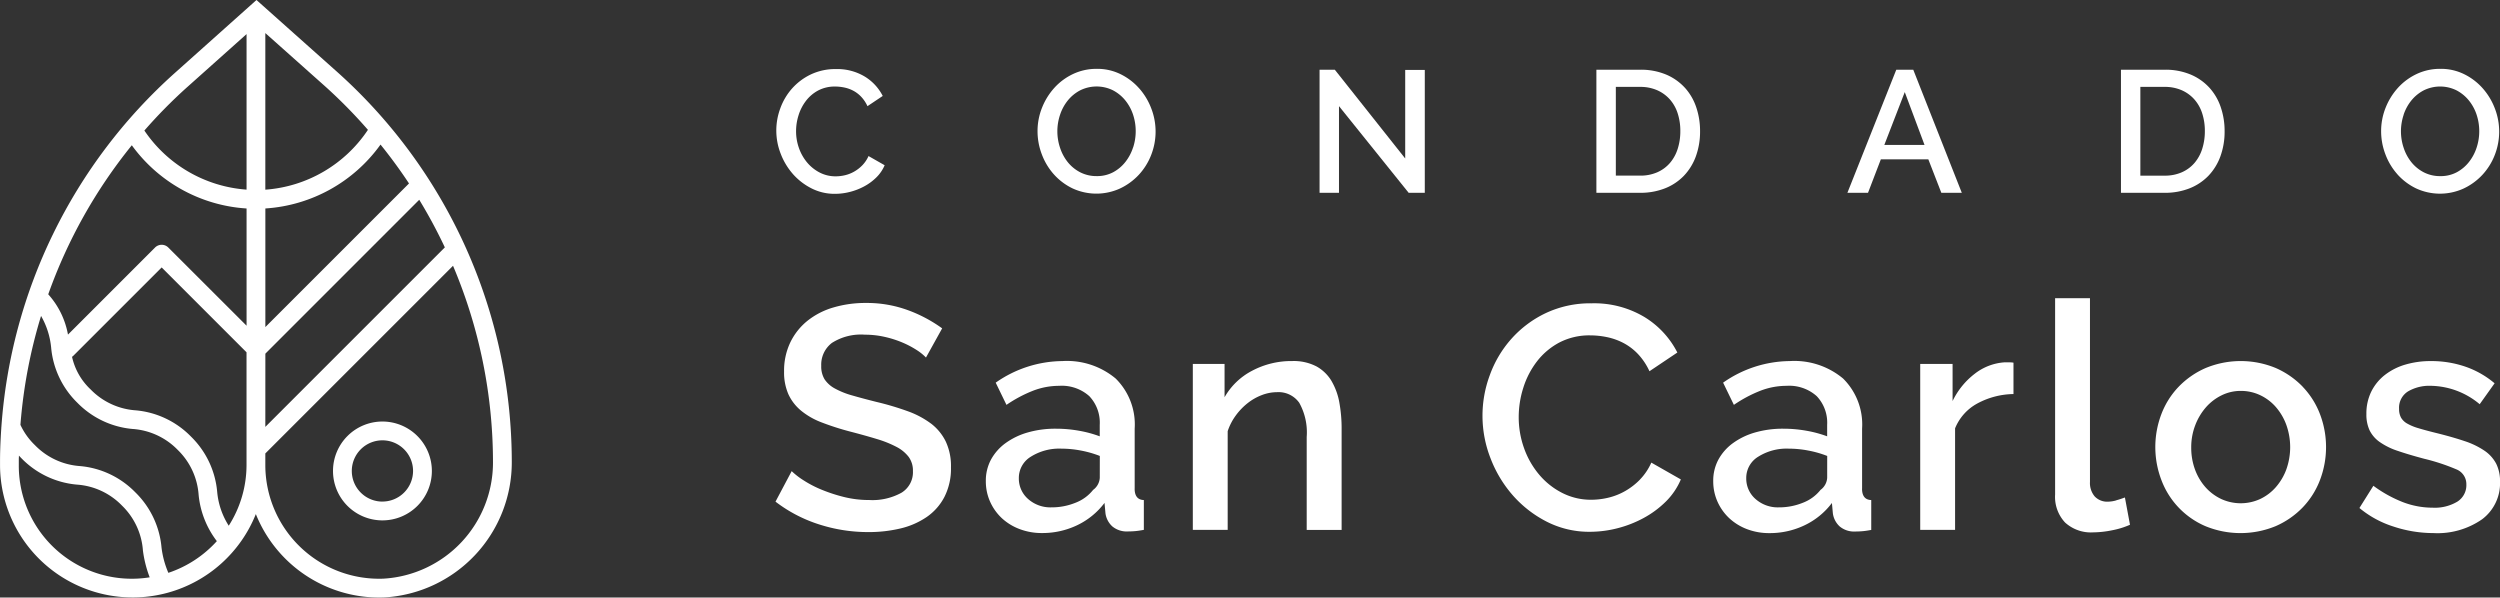 <svg xmlns="http://www.w3.org/2000/svg" xmlns:xlink="http://www.w3.org/1999/xlink" width="286.825" height="68.556" viewBox="0 0 286.825 68.556"><rect x="0" y="0" width="286.825" height="68.556" fill="#333333" stroke="none"/><defs><clipPath id="a"><rect width="286.825" height="68.556" fill="#fff"/></clipPath></defs><g clip-path="url(#a)"><path d="M365.3,44.343A7.137,7.137,0,0,0,367.432,46a5.83,5.83,0,0,0,2.724.637,6.922,6.922,0,0,0,1.7-.219,7.174,7.174,0,0,0,1.642-.636,6.066,6.066,0,0,0,1.392-1.025,4.324,4.324,0,0,0,.955-1.4l-1.85-1.054a3.645,3.645,0,0,1-.706,1.054,4.2,4.2,0,0,1-.934.726,4,4,0,0,1-1.054.418,4.614,4.614,0,0,1-1.065.128,3.942,3.942,0,0,1-1.829-.427,4.662,4.662,0,0,1-1.442-1.143,5.342,5.342,0,0,1-.944-1.651,5.727,5.727,0,0,1-.338-1.969,6.041,6.041,0,0,1,.288-1.83,5.284,5.284,0,0,1,.855-1.651,4.315,4.315,0,0,1,1.4-1.182,4.054,4.054,0,0,1,1.948-.448,5.18,5.18,0,0,1,1.035.109,3.928,3.928,0,0,1,1.034.369,3.486,3.486,0,0,1,.914.7,3.979,3.979,0,0,1,.717,1.074l1.75-1.173a5.558,5.558,0,0,0-2.068-2.228,6.121,6.121,0,0,0-3.3-.855,6.539,6.539,0,0,0-2.883.616,6.8,6.8,0,0,0-2.159,1.621,7.043,7.043,0,0,0-1.341,2.268,7.3,7.3,0,0,0,.039,5.191,7.65,7.65,0,0,0,1.393,2.327" transform="translate(-274.349 -24.399)" fill="#fff"/><path d="M497.391,34.5a6.9,6.9,0,0,0-2.128-1.64,6.025,6.025,0,0,0-2.754-.627,6.288,6.288,0,0,0-2.715.587,6.814,6.814,0,0,0-2.147,1.581,7.515,7.515,0,0,0-1.422,2.287,7.214,7.214,0,0,0-.517,2.7,7.425,7.425,0,0,0,.488,2.646,7.263,7.263,0,0,0,1.381,2.3,6.87,6.87,0,0,0,2.138,1.61,6.517,6.517,0,0,0,5.45.019,7.016,7.016,0,0,0,2.158-1.57,7.145,7.145,0,0,0,1.422-2.278,7.358,7.358,0,0,0,.019-5.319,7.516,7.516,0,0,0-1.372-2.3m-.726,6.761a5.3,5.3,0,0,1-.874,1.651,4.466,4.466,0,0,1-1.4,1.183,3.916,3.916,0,0,1-1.9.448,4.05,4.05,0,0,1-1.869-.427,4.444,4.444,0,0,1-1.423-1.144,5.212,5.212,0,0,1-.9-1.652,5.949,5.949,0,0,1-.01-3.808,5.21,5.21,0,0,1,.885-1.64,4.542,4.542,0,0,1,1.413-1.163,4.238,4.238,0,0,1,3.749-.021,4.517,4.517,0,0,1,1.411,1.135,5.154,5.154,0,0,1,.906,1.63,6.033,6.033,0,0,1,.019,3.808" transform="translate(-366.671 -24.335)" fill="#fff"/><path d="M627.563,42.825l-8.075-10.183h-1.75V46.762h2.228V36.819l7.994,9.944h1.85v-14.1h-2.247Z" transform="translate(-466.344 -24.642)" fill="#fff"/><path d="M757.482,34.71a6.159,6.159,0,0,0-2.147-1.511,7.456,7.456,0,0,0-2.993-.558H747.33V46.763h5.011a7.639,7.639,0,0,0,2.845-.507,6.131,6.131,0,0,0,2.168-1.432,6.388,6.388,0,0,0,1.382-2.228,8.281,8.281,0,0,0,.488-2.913,8.42,8.42,0,0,0-.439-2.735,6.332,6.332,0,0,0-1.3-2.238m-.825,7a4.613,4.613,0,0,1-.885,1.621,4.06,4.06,0,0,1-1.451,1.073,4.791,4.791,0,0,1-1.979.388h-2.784V34.611h2.784a4.8,4.8,0,0,1,1.949.378,4.208,4.208,0,0,1,1.452,1.046,4.457,4.457,0,0,1,.906,1.6,6.527,6.527,0,0,1,.308,2.049,6.628,6.628,0,0,1-.3,2.028" transform="translate(-564.176 -24.642)" fill="#fff"/><path d="M875.613,46.762h2.348l-5.569-14.121h-1.949l-5.608,14.121H867.2l1.472-3.838h5.449Zm-6.543-5.489,2.347-6.066,2.268,6.066Z" transform="translate(-652.883 -24.641)" fill="#fff"/><path d="M1000.743,46.255a6.133,6.133,0,0,0,2.168-1.432,6.386,6.386,0,0,0,1.382-2.228,8.277,8.277,0,0,0,.488-2.913,8.414,8.414,0,0,0-.439-2.735,6.331,6.331,0,0,0-1.3-2.238,6.151,6.151,0,0,0-2.147-1.511,7.456,7.456,0,0,0-2.993-.558h-5.011V46.762H997.9a7.64,7.64,0,0,0,2.845-.507M995.115,34.61H997.9a4.8,4.8,0,0,1,1.949.378,4.2,4.2,0,0,1,1.451,1.046,4.452,4.452,0,0,1,.906,1.6,6.518,6.518,0,0,1,.308,2.049,6.629,6.629,0,0,1-.3,2.028,4.615,4.615,0,0,1-.885,1.621,4.06,4.06,0,0,1-1.451,1.073,4.792,4.792,0,0,1-1.979.388h-2.784Z" transform="translate(-749.552 -24.641)" fill="#fff"/><path d="M1116.563,44.338a6.873,6.873,0,0,0,2.138,1.61,6.517,6.517,0,0,0,5.45.019,7.006,7.006,0,0,0,2.158-1.57,7.145,7.145,0,0,0,1.422-2.278,7.36,7.36,0,0,0,.019-5.319,7.521,7.521,0,0,0-1.373-2.3,6.9,6.9,0,0,0-2.128-1.64,6.025,6.025,0,0,0-2.754-.627,6.288,6.288,0,0,0-2.715.587,6.815,6.815,0,0,0-2.147,1.581,7.518,7.518,0,0,0-1.422,2.287,7.219,7.219,0,0,0-.517,2.7,7.426,7.426,0,0,0,.488,2.646,7.267,7.267,0,0,0,1.382,2.3m.706-6.822a5.21,5.21,0,0,1,.885-1.64,4.543,4.543,0,0,1,1.413-1.163,4.237,4.237,0,0,1,3.749-.021,4.513,4.513,0,0,1,1.411,1.134,5.151,5.151,0,0,1,.906,1.63,6.03,6.03,0,0,1,.019,3.808,5.3,5.3,0,0,1-.874,1.651,4.461,4.461,0,0,1-1.4,1.183,3.915,3.915,0,0,1-1.9.448,4.05,4.05,0,0,1-1.869-.427,4.44,4.44,0,0,1-1.423-1.144,5.212,5.212,0,0,1-.9-1.652,5.947,5.947,0,0,1-.01-3.808" transform="translate(-841.507 -24.335)" fill="#fff"/><path d="M380.867,155.669a10.168,10.168,0,0,0-2.677-1.42,32.4,32.4,0,0,0-3.549-1.056q-1.6-.4-2.8-.747a9.26,9.26,0,0,1-2-.8,3.275,3.275,0,0,1-1.182-1.056,2.832,2.832,0,0,1-.382-1.548,3.134,3.134,0,0,1,1.22-2.622,6.2,6.2,0,0,1,3.805-.947,10.174,10.174,0,0,1,2.275.256,11.817,11.817,0,0,1,2.039.654,10.71,10.71,0,0,1,1.621.857,5.676,5.676,0,0,1,1.056.855l1.857-3.349a16.08,16.08,0,0,0-3.9-2.076,13.638,13.638,0,0,0-4.843-.837,12.922,12.922,0,0,0-3.713.51,8.65,8.65,0,0,0-2.968,1.511,7.213,7.213,0,0,0-1.985,2.476,7.515,7.515,0,0,0-.727,3.368,6.233,6.233,0,0,0,.491,2.6,5.359,5.359,0,0,0,1.438,1.875,8.409,8.409,0,0,0,2.385,1.367,30.771,30.771,0,0,0,3.368,1.074q1.675.437,2.986.837a12.345,12.345,0,0,1,2.222.892,4.2,4.2,0,0,1,1.4,1.146,2.649,2.649,0,0,1,.492,1.639,2.748,2.748,0,0,1-1.312,2.476,6.889,6.889,0,0,1-3.713.837,11.815,11.815,0,0,1-2.876-.345,18.257,18.257,0,0,1-2.568-.837,12.65,12.65,0,0,1-2.075-1.075,8.59,8.59,0,0,1-1.367-1.056l-1.856,3.5a16.322,16.322,0,0,0,4.97,2.6,18.339,18.339,0,0,0,5.7.891,15.494,15.494,0,0,0,3.677-.418,8.985,8.985,0,0,0,3-1.311,6.35,6.35,0,0,0,2.039-2.313,7.174,7.174,0,0,0,.746-3.386,6.653,6.653,0,0,0-.6-2.966,5.79,5.79,0,0,0-1.692-2.058" transform="translate(-274.056 -107.074)" fill="#fff"/><path d="M478.6,183.66v-6.882a7.411,7.411,0,0,0-2.184-5.753,8.722,8.722,0,0,0-6.116-2,13.5,13.5,0,0,0-7.646,2.476l1.237,2.549a15.166,15.166,0,0,1,3.041-1.621,8.337,8.337,0,0,1,3-.564,4.728,4.728,0,0,1,3.459,1.182,4.416,4.416,0,0,1,1.2,3.3v1.311a13.459,13.459,0,0,0-2.367-.638,14.931,14.931,0,0,0-2.657-.236,11.45,11.45,0,0,0-3.259.437,8.091,8.091,0,0,0-2.549,1.237,5.719,5.719,0,0,0-1.656,1.894,5.1,5.1,0,0,0-.581,2.439,5.708,5.708,0,0,0,.491,2.367,5.87,5.87,0,0,0,1.347,1.893A6.2,6.2,0,0,0,465.4,188.3a7.1,7.1,0,0,0,2.568.455,9.243,9.243,0,0,0,4.022-.892,8.484,8.484,0,0,0,3.149-2.566l.11,1.2a2.485,2.485,0,0,0,.782,1.493,2.579,2.579,0,0,0,1.8.581c.268,0,.54-.012.82-.036s.613-.073,1-.146V184.97q-1.055-.036-1.056-1.31m-4-1.239a1.846,1.846,0,0,1-.764,1.384,4.742,4.742,0,0,1-2.021,1.474,7.2,7.2,0,0,1-2.75.529,3.845,3.845,0,0,1-2.694-.965,3.106,3.106,0,0,1-1.056-2.385A2.844,2.844,0,0,1,466.679,180a6.128,6.128,0,0,1,3.514-.928,11.937,11.937,0,0,1,2.24.219,12.061,12.061,0,0,1,2.167.619Z" transform="translate(-348.418 -127.599)" fill="#fff"/><path d="M574.322,171.334a4.646,4.646,0,0,0-1.731-1.692,5.645,5.645,0,0,0-2.8-.619,9.581,9.581,0,0,0-4.588,1.109,7.737,7.737,0,0,0-3.167,3.041V169.35h-3.642v19.043h4V177.069a6.517,6.517,0,0,1,.929-1.8,7.212,7.212,0,0,1,1.365-1.42,6.136,6.136,0,0,1,1.639-.928,4.943,4.943,0,0,1,1.747-.329,2.9,2.9,0,0,1,2.531,1.22,6.97,6.97,0,0,1,.855,3.915v10.668h4.006V176.778a16.642,16.642,0,0,0-.256-2.968,7.433,7.433,0,0,0-.891-2.476" transform="translate(-421.542 -127.599)" fill="#fff"/><path d="M712.11,162.189a7.742,7.742,0,0,1-1.712,1.33,7.312,7.312,0,0,1-1.929.764,8.479,8.479,0,0,1-1.948.237,7.219,7.219,0,0,1-3.35-.784,8.449,8.449,0,0,1-2.639-2.094,9.718,9.718,0,0,1-1.73-3.022,10.5,10.5,0,0,1-.62-3.6,11.122,11.122,0,0,1,.528-3.35,9.707,9.707,0,0,1,1.566-3.022,7.925,7.925,0,0,1,2.568-2.167,7.446,7.446,0,0,1,3.567-.819,9.47,9.47,0,0,1,1.893.2,7.236,7.236,0,0,1,1.894.674,6.411,6.411,0,0,1,1.674,1.274,7.279,7.279,0,0,1,1.31,1.966l3.2-2.147a10.171,10.171,0,0,0-3.786-4.079,11.209,11.209,0,0,0-6.045-1.566,11.974,11.974,0,0,0-5.279,1.129,12.405,12.405,0,0,0-3.951,2.968,12.808,12.808,0,0,0-2.458,4.15,13.367,13.367,0,0,0,.073,9.5,14.042,14.042,0,0,0,2.549,4.26,13.092,13.092,0,0,0,3.9,3.039,10.7,10.7,0,0,0,4.989,1.166,12.7,12.7,0,0,0,3.112-.4,13.077,13.077,0,0,0,3-1.166,11.143,11.143,0,0,0,2.549-1.875,7.918,7.918,0,0,0,1.749-2.566l-3.388-1.93a6.621,6.621,0,0,1-1.292,1.93" transform="translate(-523.94 -107.184)" fill="#fff"/><path d="M819.117,183.66v-6.882a7.411,7.411,0,0,0-2.184-5.753,8.722,8.722,0,0,0-6.116-2,13.5,13.5,0,0,0-7.646,2.476l1.237,2.549a15.164,15.164,0,0,1,3.041-1.621,8.336,8.336,0,0,1,3-.564,4.728,4.728,0,0,1,3.459,1.182,4.416,4.416,0,0,1,1.2,3.3v1.311a13.461,13.461,0,0,0-2.367-.638,14.93,14.93,0,0,0-2.657-.236,11.45,11.45,0,0,0-3.26.437,8.092,8.092,0,0,0-2.549,1.237,5.719,5.719,0,0,0-1.656,1.894,5.1,5.1,0,0,0-.581,2.439,5.709,5.709,0,0,0,.491,2.367,5.871,5.871,0,0,0,1.347,1.893,6.2,6.2,0,0,0,2.039,1.257,7.1,7.1,0,0,0,2.568.455,9.243,9.243,0,0,0,4.022-.892,8.484,8.484,0,0,0,3.15-2.566l.11,1.2a2.486,2.486,0,0,0,.782,1.493,2.579,2.579,0,0,0,1.8.581c.268,0,.54-.012.82-.036s.613-.073,1-.146V184.97q-1.055-.036-1.056-1.31m-4-1.239a1.846,1.846,0,0,1-.764,1.384,4.743,4.743,0,0,1-2.021,1.474,7.2,7.2,0,0,1-2.75.529,3.845,3.845,0,0,1-2.694-.965,3.106,3.106,0,0,1-1.056-2.385A2.844,2.844,0,0,1,807.193,180a6.128,6.128,0,0,1,3.514-.928,11.936,11.936,0,0,1,2.24.219,12.06,12.06,0,0,1,2.167.619Z" transform="translate(-605.479 -127.599)" fill="#fff"/><path d="M908.591,169.618a6.23,6.23,0,0,0-3.4,1.292,8.687,8.687,0,0,0-2.567,3.15V169.8h-3.714v19.043h4V177.191a5.67,5.67,0,0,1,2.568-2.86,8.98,8.98,0,0,1,4.133-1.073v-3.6a2.206,2.206,0,0,0-.419-.036Z" transform="translate(-678.604 -128.048)" fill="#fff"/><path d="M969.059,162.8a3.579,3.579,0,0,1-.928.146,1.966,1.966,0,0,1-1.53-.6,2.374,2.374,0,0,1-.546-1.657V139.6h-4v22.539a4.3,4.3,0,0,0,1.146,3.2,4.4,4.4,0,0,0,3.223,1.129,11.245,11.245,0,0,0,2.147-.236,9.275,9.275,0,0,0,2.076-.638l-.583-3.132a10.49,10.49,0,0,1-1,.329" transform="translate(-726.273 -105.389)" fill="#fff"/><path d="M1025.908,171.972a9.7,9.7,0,0,0-3.094-2.149,10.514,10.514,0,0,0-8.046,0,9.688,9.688,0,0,0-3.1,2.149,9.326,9.326,0,0,0-1.984,3.149,10.615,10.615,0,0,0,0,7.538,9.313,9.313,0,0,0,5.042,5.3,10.593,10.593,0,0,0,8.084,0,9.677,9.677,0,0,0,3.094-2.147,9.351,9.351,0,0,0,1.985-3.15,10.615,10.615,0,0,0,0-7.538,9.349,9.349,0,0,0-1.985-3.149m-1.875,9.466a6.539,6.539,0,0,1-1.2,2.039,5.52,5.52,0,0,1-1.8,1.367,5.356,5.356,0,0,1-4.479,0,5.654,5.654,0,0,1-1.8-1.347,6.346,6.346,0,0,1-1.2-2.021,7.208,7.208,0,0,1-.437-2.549,6.994,6.994,0,0,1,.455-2.531,6.783,6.783,0,0,1,1.221-2.057,5.75,5.75,0,0,1,1.8-1.384,4.943,4.943,0,0,1,2.2-.51,5.148,5.148,0,0,1,2.239.492,5.489,5.489,0,0,1,1.8,1.365,6.522,6.522,0,0,1,1.2,2.056,7.6,7.6,0,0,1,0,5.08" transform="translate(-761.713 -127.599)" fill="#fff"/><path d="M1120.218,180.8a4.115,4.115,0,0,0-1.346-1.493,9.132,9.132,0,0,0-2.312-1.111q-1.4-.473-3.333-.947-1.164-.29-1.948-.528a5.835,5.835,0,0,1-1.274-.528,1.846,1.846,0,0,1-.71-.691,2.029,2.029,0,0,1-.218-.983,2.2,2.2,0,0,1,1.038-2.021,4.827,4.827,0,0,1,2.566-.636,8.927,8.927,0,0,1,5.644,2.112l1.711-2.4a10.437,10.437,0,0,0-3.313-1.894,11.989,11.989,0,0,0-4.006-.654,10.189,10.189,0,0,0-2.911.4,7.019,7.019,0,0,0-2.35,1.184,5.546,5.546,0,0,0-1.566,1.911,5.711,5.711,0,0,0-.564,2.586,4.285,4.285,0,0,0,.364,1.857,3.564,3.564,0,0,0,1.164,1.346,7.826,7.826,0,0,0,2.076,1.02q1.273.437,3.059.91a23.3,23.3,0,0,1,3.64,1.2,1.821,1.821,0,0,1,1.166,1.749,2.227,2.227,0,0,1-1.038,1.966,5.032,5.032,0,0,1-2.822.691,9.563,9.563,0,0,1-3.422-.636,14.739,14.739,0,0,1-3.386-1.877l-1.6,2.549a11.562,11.562,0,0,0,3.914,2.131,14.609,14.609,0,0,0,4.57.747,8.948,8.948,0,0,0,5.59-1.584,5.155,5.155,0,0,0,2.057-4.315,4.471,4.471,0,0,0-.437-2.057" transform="translate(-833.83 -127.599)" fill="#fff"/><path d="M38.627,8.2,29.427,0l-9.4,8.4A60.119,60.119,0,0,0,.157,49.026l-.015.017.011.027C.071,50.276.014,51.486.005,52.7l0,.637A15.219,15.219,0,0,0,29.354,58.98a15.258,15.258,0,0,0,14.7,9.566A15.522,15.522,0,0,0,58.718,53,60.057,60.057,0,0,0,38.627,8.2m3.584,6.7a15.486,15.486,0,0,1-11.769,6.862V3.794l6.75,6.012a57.737,57.737,0,0,1,5.019,5.087M7.8,38.388a9.406,9.406,0,0,0-2.264-4.622,58.015,58.015,0,0,1,9.588-17.1,17.643,17.643,0,0,0,13.166,7.253V37.369L19.313,28.4a1.078,1.078,0,0,0-1.525,0Zm22.646,2.2c.007-.013.019-.024.025-.038L48.1,22.92a57.976,57.976,0,0,1,2.938,5.463L30.442,48.977Zm0-3.063V23.917a17.651,17.651,0,0,0,13.213-7.33q1.744,2.155,3.266,4.461Zm-8.978-27.52,6.821-6.093V21.756a15.487,15.487,0,0,1-11.724-6.779,57.51,57.51,0,0,1,4.9-4.971M2.158,53.341l0-.625c0-.148.013-.3.015-.443.1.107.2.215.307.323A10.1,10.1,0,0,0,8.832,55.6,7.964,7.964,0,0,1,14,58.01a7.963,7.963,0,0,1,2.4,5.168,13.416,13.416,0,0,0,.774,3.058A12.967,12.967,0,0,1,2.158,53.341M19.321,65.73a10.529,10.529,0,0,1-.787-2.9,10.1,10.1,0,0,0-3.009-6.347,10.1,10.1,0,0,0-6.348-3.01,7.966,7.966,0,0,1-5.168-2.4,7.768,7.768,0,0,1-1.664-2.329A57.753,57.753,0,0,1,4.711,36.248a8.995,8.995,0,0,1,1.157,3.614,10.088,10.088,0,0,0,3.006,6.344,10.1,10.1,0,0,0,6.348,3.01,7.968,7.968,0,0,1,5.168,2.4,7.964,7.964,0,0,1,2.4,5.168,10.364,10.364,0,0,0,2.09,5.3,13.081,13.081,0,0,1-5.563,3.638m6.921-5.417a8.643,8.643,0,0,1-1.319-3.871,10.1,10.1,0,0,0-3.009-6.348,10.1,10.1,0,0,0-6.348-3.009A7.968,7.968,0,0,1,10.4,44.68a7.264,7.264,0,0,1-2.135-3.745,1.021,1.021,0,0,0,.1-.069L18.55,30.684l9.735,9.735V53.338h0a12.969,12.969,0,0,1-2.038,6.975M43.977,66.39A13.054,13.054,0,0,1,30.442,53.423v-1.4L51.977,30.493A57.808,57.808,0,0,1,56.561,53,13.347,13.347,0,0,1,43.977,66.39" transform="translate(-0.001)" fill="#fff"/><path d="M161.562,197.332a5.671,5.671,0,1,0,5.672,5.67,5.677,5.677,0,0,0-5.672-5.67m0,9.185A3.514,3.514,0,1,1,165.076,203a3.518,3.518,0,0,1-3.515,3.514" transform="translate(-117.686 -148.97)" fill="#fff"/></g></svg>